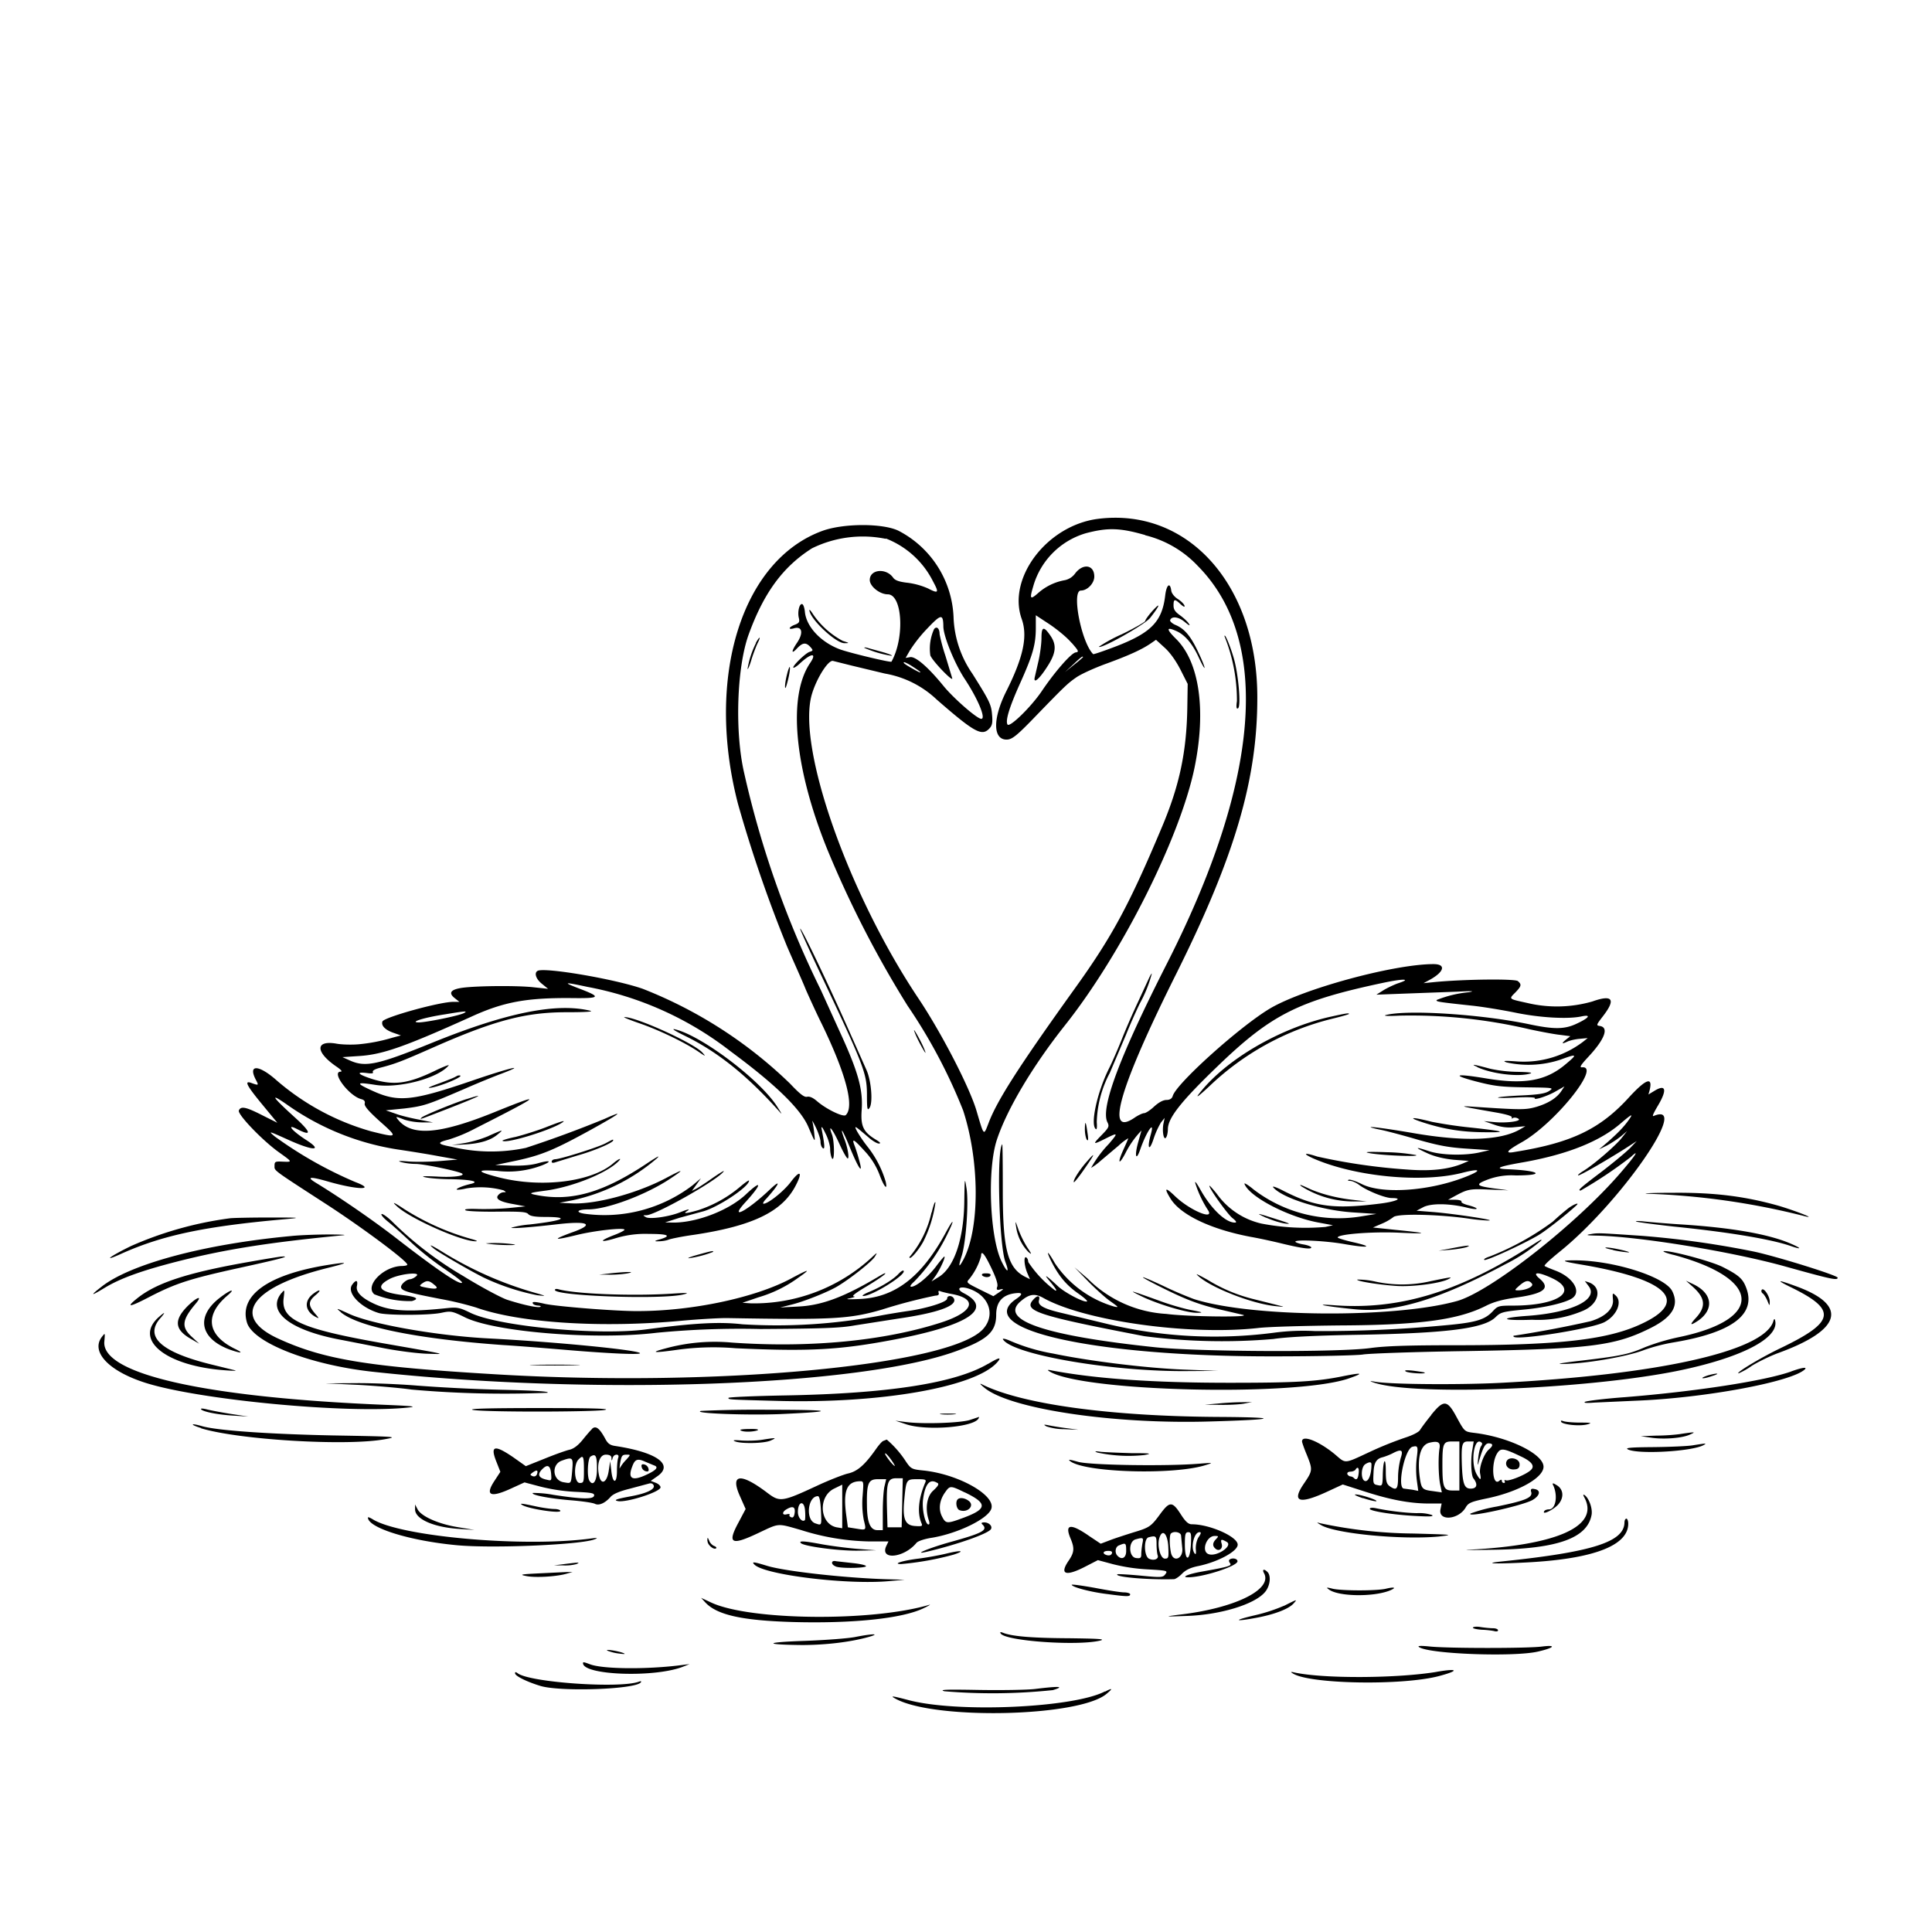<svg xmlns="http://www.w3.org/2000/svg" id="svg" width="1024" height="1024" version="1.1">
  <path fill-rule="evenodd" d="M582 275c-26.9 3.4-48.2 31.2-40.5 53 3.3 9.2.9 20.3-8.1 38.3-7.3 14.5-7.2 25.7.1 25.7 2.9 0 5.4-2 15.6-12.6 15.5-16 16.8-17.2 21.4-20.4 2.6-1.8 9.9-5.1 16.3-7.4 12-4.4 18.7-7.5 23.3-10.7l2.6-1.8 4.6 4.2c2.9 2.6 6 7 8.4 11.7l3.8 7.5-.2 12.7c-.4 23.4-4.2 41.2-13.3 62.8-17.5 41.7-26.6 58.6-47.1 87-28.6 39.9-40.5 58.3-45 70.4-2.6 6.7-2.3 7-6.4-6.9-3.8-12.6-18.5-41-30.5-59-37.5-56-64.8-133.8-56.7-161.5 2.5-8.5 8.7-18.3 11.2-17.7l10 2.5L469 357a53 53 0 0 1 27.5 13.8c20.2 17.6 24 19.6 28 15.2 1.4-1.5 1.7-3.1 1.3-7.3-.4-5.3-1.4-7.3-10.4-21.6a56 56 0 0 1-10-30.1 54 54 0 0 0-29.2-45.7c-8.3-4-28.8-4-40.1 0-43 15.5-62.3 77.7-45 144.6a719 719 0 0 0 26 75.6c3.3 7.7 8 18 10 23 2.2 5 6 13.3 8.6 18.5 12.8 26.5 17.2 43.5 12.6 48-1.2 1.3-10.2-3-15.2-7.3q-3.2-2.8-5.3-2.4c-1.5.4-3.8-1.4-9.1-7a236 236 0 0 0-78-50.2c-14.8-5.2-52.4-11.6-55.8-9.5-1.9 1.1-.8 4.4 2.4 6.9l3.2 2.6-7.5-.8c-8.7-1-29.6-.8-37.6.2q-9.8 1.3-4.3 5.6l2.4 1.9h-3.2c-7.4 0-36.8 8.2-37.6 10.4s1.5 4.5 5.8 6l4 1.4-4.5 1.2a90 90 0 0 1-18 3.5c-3.6.3-9 .2-12-.4-11.1-1.8-10.8 4.7.6 12.4q3.4 2.4 2 2.5c-5.3 0 4.4 13 11 14.6q2.2.6 1.7 2.3c-.3 1.3 2 4 8.1 9.5 9.7 8.6 9.6 8.8-4.8 5.2a131 131 0 0 1-50.8-27.7c-9-7.7-14.3-7.6-10.3.2 1.7 3.2 1.7 3.3-2 2-4.3-1.7-3 1 5.5 11.3l8 9.7-8-4c-8.6-4.4-11.4-5-12.4-2.5-.8 2 12.4 15.8 21.2 22.1 7.4 5.3 7.3 5.2 2 5-4-.2-4.3 0-4.3 2.3 0 2.6-1.2 1.7 28.3 20.8 18.4 12 42 29.5 42.1 31.5q-.2.6-2.7.7c-9.8 0-20.1 10.5-14.8 15a50 50 0 0 0 19.9 3.6q5.8-1.7-3.5-3-20-2.3-8.7-8.5c5-2.9 17.7-4.3 14.5-1.7a7 7 0 0 1-3 1.6c-2.2 0-5.5 3-5 4.5.7 1.8 4 2.7 21 6a170 170 0 0 1 18.7 4.5c23 8.2 66.4 11 109.2 7 8.8-.8 19.4-1.4 23.5-1.4 56.5 1 65.3.5 82.5-4.5a273 273 0 0 1 28.3-7.4q2.2 0 1.7-1.5t1.2-.7c1 .3 3.7 1 6 1.4 13.8 2.6 11.2 9.5-5.7 15-30.2 9.8-69.7 13.6-111 10.7a99 99 0 0 0-35.3 3.1q-12.8 3.4 6.4.7a141 141 0 0 1 30.9-.8c39.2 1.8 55.3.9 84.5-4.7 39-7.5 52.2-16.3 36.3-24.5-4.3-2.2-2.3-4 2.6-2.4 10.9 3.5 14.5 14.1 7.5 21.6-18.1 19.3-142 30.8-258.4 23.8-67.5-4-90.8-7.8-115-18.9-25.5-11.7-14.5-27.4 26.3-37.5q17.3-4.3-.4-1.5c-31.5 5.1-46.8 16.2-42.5 30.5 3.2 10.6 33 22.3 66.1 26 117.2 12.8 258.8 7.8 309.9-10.9 16.5-6 21.1-10.2 21.1-19.3q0-9.6 9-11.2 7.5-1.2 1.7 2.8c-23.9 16.1 40.7 30.6 136 30.5 23.5 0 45-.5 47.8-1s27.5-1.4 55-1.8c64.4-1.1 77.9-2.7 96.3-11.7 12.5-6 16.4-12.3 12.5-20.1-3.8-7.6-31.2-16.3-51.7-16.3-7.9 0-7 .5 4.4 2.4 44.8 7.7 56.5 19.2 31.6 31-17.8 8.6-43.5 11.6-98.8 11.6-25.4 0-37.6.4-45.5 1.5-16.7 2.3-90 2-113.8-.4-59-6.2-83.4-14.5-71.4-24.5 4.5-3.8 7.4-4.2 12-1.6 21.7 12.1 76.9 19.9 113.4 15.9 5.5-.7 25.3-1.2 44-1.4 42.4-.2 62.6-3 77.3-10.5 4-2 8.7-3.3 16-4.3 14.8-2.1 18.2-5 12.1-10.1-4.1-3.5-.7-3.6 6.6-.2 14.7 6.8 3.6 14.6-20.7 14.6-7.5 0-8 .2-10.6 3-4.3 4.6-9.1 6-26 7.5a696 696 0 0 1-68.2 3 117 117 0 0 0-22 .9 244 244 0 0 1-86.5-4.3l-24.9-6c-10.5-2.4-13.7-4.2-12.9-7 .7-2.6-.9-2.7-3.1-.2-5.3 5.9 2.2 8.4 58.9 19.3a319 319 0 0 0 68.4 1.5q10.5-1.6 43.1-2.2c48.6-.8 68.6-3.3 74.7-9.4 2.7-2.6 3.7-2.9 15-4 11.2-1 23-3.8 26-6.3 4.5-3.7-.3-11-9.4-14.4-2.6-1-5.1-2-5.6-2.4s3.2-3.7 8-7.6c31.8-25.6 69.7-80 50-72-1.2.6-.7-.7 1.8-5 5.2-8.6 4.6-12-1.5-8.3l-3.3 2 .6-2.1q2.8-11.2-10.7 3.4c-15.4 17-30.6 24.3-60.5 29.1q-8.7 1.7 3.3-5c17.5-9.8 42.5-40.8 32.1-39.8-1.5.1-.7-1.2 3.3-5.5 8.7-9.3 11.1-15.6 6.2-16.4-2-.3-2-.5 1.3-4.8q11-14-5.3-8.2a68 68 0 0 1-34.5.8c-10-2.2-9.9-2-6.4-5.5 3.3-3.4 3.5-4.3 1.4-6.1-1.6-1.3-28.2-1-44 .5l-6 .6 3.7-2c7.4-4.2 8.2-8.1 1.6-8.1-21 0-69.2 13.1-86.8 23.6-15.9 9.5-49.3 39.5-51.4 46.2q-.6 2.2-3.4 2.2-2.7.1-6.5 3.5c-2.1 2-4.5 3.5-5.3 3.5s-3.2 1.1-5.2 2.5c-15.7 10.6-7.8-16.3 22.6-77.1 30.7-61.7 42.7-102.4 42.6-145.9 0-59.5-36.7-100.5-84.4-94.5m25 8.7a57 57 0 0 1 28 16.4c38.7 39.3 33 113.2-16.4 210.4-25.3 49.7-35.5 77.1-31.6 84.4 1 2.1.8 2.7-3.1 6.7-5 5.1-4.8 5.3 2 1.9s6.9-3.2 1.8 2.8a61 61 0 0 0-9.4 12.7 31 31 0 0 0 5-3.7l9.6-8.1a29 29 0 0 1 5.1-3.9c0 .3-1.2 3-2.6 6.1-3.2 7-2.5 8.6 1 2a49 49 0 0 1 8.6-12.2l-1.6 5.7c-2.2 7.6-1.4 11.2 1 4.2 3.2-9.2 7.8-16 5.6-8-2.1 7.3-1 9.7 1.3 2.9a44 44 0 0 1 4-9l2-2.5-.7 3.3c-.7 4.3.3 9 1.5 7 .5-.7.9-2.7.9-4.3 0-6 7.2-15 27-34 28-26.9 42.5-34.1 86.7-43.5 10.7-2.3 15.7-2.3 8.8 0-2.2.7-5.8 2.4-8 3.7l-4 2.5 16-.6 27-1c7.8-.4 9.5-.3 6 .3a61 61 0 0 0-17 4.1c-.6.9.9 1.1 18.5 3 5.8.6 16.1 2.3 23 3.7 13 2.7 28 3.6 35.3 2 5.3-1.1 4 .8-2.7 3.9-6.3 3-12 3-24.5.4-25.4-5.4-65.2-8-76.6-5-1.7.5 1.6.6 7.5.3a275 275 0 0 1 68.5 7.2c6 1.3 13.4 2.7 16.4 3l5.4.7-2.4 1.9q-3.7 3.1 1 .9c1.1-.5 3.9-1.2 6.3-1.4l4.3-.4-2.5 2a52 52 0 0 1-34.7 10.4c-7-.5-8.2-.4-5.8.5a54 54 0 0 0 28.4-1.4c9.3-3.4 9.5-3.1 2.4 2.8-10.2 8.4-21.6 10.4-41.5 7.1-16.2-2.7-19-2-5.8 1.5 10 2.6 13.4 3 26.6 3.2 15 .2 15.1.2 12.4 2-2 1.3-5.7 1.9-14.6 2.3-6.5.3-12.1.8-12.4 1.1s4.1.3 9.8 0c5.6-.3 10-.1 9.7.3-.9 1.4 6.8-1 11.3-3.7l4.4-2.5-1.6 2.4q-3.6 5.5-13.1 8.4c-6 1.7-7.8 1.7-33.5 0-8.4-.6-7.2-.3 11.7 3 5.8 1 9 2 8.6 2.7q-.4.9.5.3c.7-.4 2-.3 2.9.3 2.4 1.3-6.2 2.5-13 1.8l-5.2-.5 5.5 1.9q5.5 2 11 1.3l5.5-.5-2.9 1.7c-10.4 6-30.2 6.6-57.4 1.8-18.8-3.2-29.1-4.2-15.5-1.4 3.2.7 11.9 3 19.3 5.2 10.7 3 16 4 25.5 4.6l12 .8-5.3 1.2c-8 1.8-20.7 1.5-27.2-.8q-11-3.6-.1 1.4 5.8 2.5 13.7 3.3l7.9.6-3.5 1.5c-7.4 3-16.6 4-28.8 3.1a316 316 0 0 1-48-6.9c-7-2.3-8.1-1.7-2.1 1 22.1 9.7 57.6 13.1 79 7.6 10.5-2.7 10.5-1.1 0 2.8-18.8 7-42.8 8.5-53.3 3.2-3-1.5-6.2-2.6-7-2.3q-1 .5.8.6c1.2 0 3.2 1 4.6 2 4 3.1 13.8 7.1 17.5 7.1 6.2 0 2.5 1.8-6 2.9-24.6 3.1-34.6 1.8-51.2-6.6-3.8-2-6.4-2.9-5.7-2 4.8 5.7 25.4 12.2 42.3 13.3l12.4.8-8 1.3a74 74 0 0 1-57-14.2c-3-2.5-5.2-3.8-4.9-3 2.7 7 23.7 17.8 39.9 20.6l7 1.3-4 .9a123 123 0 0 1-34-1.8 40 40 0 0 1-23.6-15.8c-2.2-2.7-3.9-4.6-3.9-4.2 0 1.6 9.3 14.6 12.1 17q3.2 2.5 1.4 2.5c-4.8 0-12.3-7-18-17-2-3.6-3.3-5.4-3-4a58 58 0 0 0 6.5 14c4.5 6.3-9.2.7-17.2-7q-7.8-7.5-2.4 1.3c5.3 8.6 21.4 16.3 42.7 20.3 4.6.8 11.8 2.4 15.9 3.4q16 3.9 16 2.2c0-.5-1.8-1.2-4-1.6-2.1-.3-4.1-1-4.4-1.4-.8-1.4 16.2-.6 26.6 1.3 12.3 2.1 15 1.4 4-1.1-4.5-1-8.2-2.2-8.2-2.5 0-1.7 17-3.1 31.3-2.6q26 1.2-.2-1.4l-12.4-1.3 4.4-1.9a28 28 0 0 0 6.4-3.6c2.2-2 24-1.5 40 .8 3.9.6 8.6 1 10.5 1 4.7-.1-18.3-3.6-29.4-4.5l-8.8-.7 3.8-2c4.3-2 13.7-1.9 23 .4 2.4.6 4.7.9 5 .6.4-.3-1.4-1.1-4-1.8-2.5-.6-4.3-1.5-4-2s-1.2-1-3.3-1h-3.8l3.5-1.9c6.8-3.7 8-4 18.2-3.5l10.3.4-7.5-1c-9.7-1.3-10.3-2.1-3.5-4.7a36 36 0 0 1 14.8-2.2c16.4 0 12.9-2.6-4.5-3.3-7.1-.3-4.6-1.4 8.7-3.7q34.7-6.2 51.3-20.4c6.2-5.3 7.1-5.7 4.4-1.9s-5.9 7-11.2 11.7l-4.5 3.8 4.1-2a57 57 0 0 0 7.5-4.9l3.3-2.8-3 3.8c-3.2 4-14.6 13.9-20.3 17.4-2 1.2-3.1 2.3-2.6 2.3 1.2 0 15-8 24.5-14l6.5-4.2-3.5 3.7c-2 2-8.8 7.7-15.2 12.6-11.5 8.7-12.8 9.9-11 9.9a232 232 0 0 0 26.6-17.8c4.9-4.6 2.4-.7-5.3 8.2-23.5 27.4-69 63-86.6 68.1-32.8 9.3-109.6 8.8-139.8-1a201 201 0 0 1-16.7-7.2c-14.4-6.7-13.3-5.3 1.5 2 12.2 6 19 8.5 31 11.2l10.3 2.4c5 1.4-29.6 1-40.6-.5a64 64 0 0 1-41.7-18.7l-7-6 7 7.2c3.9 4 9.3 8.9 12 10.8 4.4 3.1 4.7 3.4 2 2.8a57 57 0 0 1-31.4-23c-3.7-6.5-5-7.4-2-1.2 4 8 8 12.7 14 17 3.3 2.3 5.6 4.3 5 4.5-1.7.6-11.6-4.6-15.3-8-5.6-5.3-7.8-6.8-5.3-3.8 4.3 5.2 5 6.3 3.8 6a60 60 0 0 1-14.3-15.1q-.1-1.7-1-2.4c-1.5-1-1.2 4 .4 8l1.5 3.5-2.8-1.4c-9-4.7-11.6-14.6-11.6-45.3 0-13.8-.1-25-.3-24.8-3 3-1.7 53.5 1.7 62.4 2.2 5.8 1 5.9-1.8.2-6.5-12.5-8-49.3-2.7-65.1 5.3-16 18.8-38.8 36-60.5 30.2-38 61-99.5 68.7-136.5 6.3-30.6 2.6-56.2-9.8-68.4q-7.7-7.6-.2-4.3 6.9 2.8 12 13.6c1.5 3.3 3 6.1 3.3 6.1s-1-3.5-3-7.7c-4-8.7-7.3-12.9-12.2-15-1.8-.7-3.2-2-3-2.6.8-2.3 4.5-1.8 7.8 1q3.6 3 2 .7c-.7-1.1-2.8-3-4.6-4.3-2.5-1.8-3.4-3-3.4-5.2 0-3.5.6-3.6 3.8-.6q2.4 2.1 2 .7c-.2-.8-1.8-2.4-3.5-3.5-1.8-1.1-3.3-3-3.5-4.4-.6-4.7-2.5-3.3-3.2 2.4-1.7 14.6-7.9 20.5-29.6 28.4-4.6 1.7-8.5 3-8.6 2.8-6.3-6.3-11.6-33.7-6.5-33.7 3.4 0 7.1-3.8 7.1-7.4 0-6.3-6-7.2-10.2-1.6a9 9 0 0 1-5.4 3.5 29 29 0 0 0-13.9 6.6c-4.5 4-4.9 3.5-2.9-3.2a41 41 0 0 1 28-28.3c11.5-3 17.9-2.9 31.4 1m-137.5 1.8a47 47 0 0 1 25 22.7c3.3 6.1 3 6.7-2.6 3.8a39 39 0 0 0-10.7-3c-4.6-.5-6.8-1.3-7.8-2.7-3.7-5.3-12.4-4.5-12.4 1.2 0 3.4 5.3 7.6 9.5 7.6 7.8 0 9.1 23 2 35.7-.3.6-22.8-4.8-27.5-6.6-10-3.8-17.7-12-18.4-19.9-.2-2-.8-3.8-1.4-4-1.5-.5-2.6 4.2-1.8 7.3.5 2 .2 2.7-1.8 3.5-3.6 1.3-4.2 3-.7 2 4.3-1.2 5 2.5 1.6 7.6-3.2 4.7-3.2 6.5 0 3 2.9-3 4.6-3.3 7-.7 1.6 1.8 1.5 2-.4 2.6-2.2.7-9.3 7.6-8.6 8.4.3.2 1.8-.7 3.3-2.1 6.2-5.8 9.4-6 5.6-.4-11.9 17.5-8.5 55 8.8 98.1A559 559 0 0 0 481 533a285 285 0 0 1 29.5 55.6c8.7 26.7 8.9 62 .3 78.7q-3.9 7.3-1.2-1.3c2.3-6.6 3.9-28 2.7-36-1-6.3-1-6-1.2 6.5-.2 20-5.3 35.2-13.5 40.3l-3.9 2.4 2.2-3c2.3-3.3 5.5-10.2 4.6-10.2-.2 0-2.3 2.4-4.5 5.4-4.2 5.5-10.5 10.6-13 10.6q-1.4-.1 1.6-2.8a95 95 0 0 0 16.6-23.2c5-9.9 4.8-11.5-.2-2.2-12.7 23.2-26.9 34-45.6 34.7q-9.3.4-4.9-.4 3.5-.8 2-1-1.9-.1 6.5-5.1c4.7-2.8 9.2-5.8 10-6.7s-.5-.4-3 1.1c-18.6 11.1-30.4 15.5-43 16.1l-9.5.5 5.5-1.4c6.6-1.5 20.1-6.9 25-9.9 7-4.2 17.9-12.9 19.6-15.5 1.6-2.6 1.5-2.6-1.7.4a92 92 0 0 1-63.9 24.2l-4.5-.3 8.5-2.9a68 68 0 0 0 21-10.3c7.2-5 6.2-5-4.2.6-19 10-52.1 17-80.8 17-11.4.1-43.8-2.5-49.5-3.9-5.2-1.2-6.8-1.2-6 0 .3.5 1.6 1 2.8 1q1.9.2 1 .7c-1.5.5-8.8-1-17.5-3.8-3-1-13.6-6.6-23.3-12.6a189 189 0 0 1-37.8-29c-2.6-2.5-5.1-4.2-5.5-3.8s1.3 2.3 3.8 4.3 7.9 6.9 12 10.8a160 160 0 0 0 16.8 13.4c8.5 5.8 11.2 8 9.7 8q-3.8 0-33.8-23.2c-11.9-9.3-30-21.8-43.1-29.8q-8.3-5 6.5-.7c15.3 4.4 25.8 4.6 14.2.2a216 216 0 0 1-42.6-24.1c-3.7-3.1-3.4-3 6.4 1.4 13.7 6.3 19.7 6.5 10 .3-7.4-4.8-10.7-8.8-4.5-5.6 8 4.1 7.3 1.5-1.6-6.5q-18.7-17-2.7-5.7a138 138 0 0 0 59.2 23.2c6 .9 15.3 2.4 20.5 3.4l9.5 1.7-9.6.8c-5.2.4-12.7.5-16.5.2q-7-.6-3.9.3c1.7.5 5.1 1 7.7 1 4 0 19.2 3.1 23.8 4.7 4.1 1.4-2.8 2.6-12.4 2q-10.4-.5-6.1.4c2.2.5 8.3 1 13.5 1 10.7.2 15.6 1.3 10.5 2.5-4 .9-7.9 2.5-7.4 3 .3.2 2.5 0 5-.6a47 47 0 0 1 19.8 1c1.5 1 1.5 1 0 1q-1.7.2-2.8 1.5-2.7 3 8 4.8l6.4 1.2-8 .8c-4.4.5-12 .7-16.7.6q-8.7-.3-7 .7c1 .5 8.5.8 16.8.7 12.4-.1 15.4.1 16.4 1.3.9 1 3.3 1.5 8.6 1.5 14 0 10.5 1.9-7.9 4a51 51 0 0 0-9.7 1.7c0 .6 10.5-.2 25.1-1.9 16.2-1.8 19.2.2 6.8 4.5q-15.7 5.8 2.7 1.3c9.7-2.4 25.4-4.1 25.4-2.8 0 .4-2.7 1.8-6 3-8.1 3.2-6.9 4 1.9 1.3a54 54 0 0 1 17-2.1q15.5 0 5.8 2.9-4.5 1.2-.5 1c1.5 0 3.8-.3 5.3-.9 1.4-.5 7.3-1.7 13.1-2.5 30.8-4.6 46.5-12 53.8-25.5 4.1-7.6 3-9.4-2-2.9-3.6 5-12.2 11.9-14.7 11.9-.6 0 0-1.2 1.5-2.7 7-7.8 8.2-10.9 1.7-4.7-11.8 11.2-21.8 16.5-13 6.8 9-9.8 9.3-12.7.5-4.4-9 8.5-26 15-38.4 15l-4.5-.1 7.5-2.4 12.1-3.3c7.7-1.8 24.9-13.1 24.9-16.4 0-.5-2.1 1-4.7 3.2a66 66 0 0 1-22.2 12.4q-9.4 2.7-6.1.6c2.2-1.4.8-1.2-3.2.4-5.6 2.4-16.4 4-18.5 2.7-1.7-1-1.6-1 .3-1 5-.1 38.4-19 41-23.3.4-.6-2.2 1-5.7 3.4-3.5 2.5-7.5 5.1-8.8 5.8l-2.4 1.2 2.4-3.3 2.4-3.4-4.5 3.8a77 77 0 0 1-57.2 15c-5.1-.8-3.8-2.3 2-2.3 9.7 0 29.5-7.3 42.4-15.6q13.6-8.9-1.4-.9c-15.2 8-37.2 14-50 13.3l-6.3-.3 6.8-1.3a101 101 0 0 0 44.7-22.1q3.3-3-4.6 2.2C320 632 303 637 284.4 633.4c-4.7-.9-4-1.2 5.2-2.4 14.2-2 32.5-9.4 38.4-15.7 1.8-1.9-.3-1-3 1.3-11.6 9.9-38.1 13.1-60.3 7.5q-18.4-4.7-1.2-3.5a50 50 0 0 0 24.2-3.1c5.1-2.1 3.7-2.7-2.4-1q-5.1 1.5-14 1.3l-8.8-.3 11-2.3c13.5-2.9 20.2-5.7 39.5-16.3q24-13.3 7.5-5.9a601 601 0 0 1-41.8 15.4 89 89 0 0 1-39.4-.6c-7.6-1.4-7.9-2.2-1.5-3.8a81 81 0 0 0 14.3-6c35.2-17.8 37-19.5 9.4-8.3-28.6 11.5-43.2 12.6-50.4 3.9-1.6-2-1.6-2 3.4-.1a34 34 0 0 0 9.5 1.4h5.5l-7-1.4c-3.8-.7-9.5-2-12.5-3.1l-5.5-1.9 10-1c10.3-1.3 11.8-1.8 32-10.5 6.6-2.9 15.4-6.5 19.5-8 13.8-5.3 4.2-3-13.8 3.1-33.7 11.6-41 12.4-55.1 5.9-8.8-4-8.4-4.6 1.8-3 12.5 2 33.3-3.5 38.9-10.3.6-.6-2.9.7-7.6 3-14 6.7-21.4 7.7-32.6 4.3-7.6-2.4-9.4-4-3.4-3.3q4.2.6 3.4-.5-.4-1.1 3.6-2.2c8.2-2.1 11.4-3.3 28.8-11 32-14.1 48.4-18.5 70.3-18.5 10 0 14.6-.3 12.5-.8-17.9-4.3-44.3 1-83.3 16.8-29.3 11.9-35.7 13.3-44 9.6l-4-1.8 9-.6c12.4-.8 24.2-5 59-20.7 17.4-8 29.6-10.2 53.5-10 15 .2 15.8-.5 4.9-4.7-10-3.8-9.5-4 3.6-1.2a176 176 0 0 1 75.7 34.1c23.7 17.5 37.1 30.5 41.2 40 3.7 8.6 3.7 8.6 3.2 3.8a52 52 0 0 0-1-6.5c-.4-1.1.5.3 1.8 3s2.5 6.2 2.5 7.7.6 3 1.3 3.4c1 .7 1-1.6-.8-10.6q-.1-1.9 2 2.5c1.5 2.8 2.6 6.6 2.6 8.5s.5 4.2 1 5c1.4 2 1.3-9 0-12.6-2.4-6.3.3-3 3.7 4.4 2 4.5 4.1 8.2 4.6 8.2 1 0-.1-6.4-2-10.9-.7-1.9-1.2-3.6-1-3.8s2.1 3.8 4.2 9c4.5 11 7.1 14.7 5 7.1-.7-2.7-1.8-6.2-2.4-7.8-1.9-4.7-.7-4 5.3 2.6a38 38 0 0 1 7.8 12.5c2.3 6.3 4.4 8.7 3.2 3.5A55 55 0 0 0 460 608a70 70 0 0 1-5.7-8.3c-1.8-3.5-1.5-3.3 6 3.1 2 1.8 4.5 3.3 5.5 3.3q1.8 0-1.3-1.9c-6.9-4.1-8.4-7.2-7.8-15.8.8-11-1.9-20.5-11.8-42l-9.9-21.8a515 515 0 0 1-40.6-115c-5-21.7-3.9-55.5 2.3-73 8-22.2 18.2-36.2 33.7-46a61 61 0 0 1 39.1-5m140.6 39c-1.7 2-3.1 4-3.1 4.5s-5.6 3.8-12.5 7.1a81 81 0 0 0-12.1 6.6c1.2 1.3 24.3-11.7 27.2-15.3 5.5-7 5.9-9 .5-2.9M429 323.3c0 4.5 14 17.7 18.6 17.6 2.7 0 2.7-.1-.9-1.2a44 44 0 0 1-15.8-14.2c-1-1.6-1.9-2.6-1.9-2.2m71 8.7c0 5.1 5.9 19.5 11.1 27.5 7.3 11 11.6 21.5 9 21.5-2.2 0-14.6-10.8-20-17.4-8.3-10.2-15-15.9-17.8-15.3l-2.3.4 2.3-4a76 76 0 0 1 9.1-11.5c7.4-7.8 8.5-8 8.6-1.2m68 8.7c3.8 4.4 4 4.8 2.1 5.1-2.4.4-11 10.2-18 20.6-5.7 8.4-17 19.4-18.1 17.6-1.2-2 .9-9 6.7-21.9 6.7-14.9 8.3-20.5 8.3-29.3v-6.7l7.3 4.8c4 2.7 9.3 7 11.6 9.8m-72.8-7.3a25 25 0 0 0-2 14c1.3 3.2 12.2 14.4 11.6 12.1l-3.6-11.9a95 95 0 0 1-3.1-11.5c0-3-1.5-4.4-2.9-2.7m56.9 4.8c0 2.9-.7 8.2-1.5 11.8l-2 8.7c-1 4 2.1 1.6 6.4-5.1 4.8-7.3 5.3-11.6 1.9-16.6-3.6-5.3-4.8-5-4.8 1.2m97-1a91 91 0 0 1 6.6 34.4q-.7 4.7.6 3.8c1.6-1 .3-17.4-2.2-26.3-1.9-6.6-4.9-13.8-5-11.9m-248.3 3.6a48 48 0 0 0-4.5 13.8c.3.2 1.3-2.2 2.2-5.4 1-3.1 2.5-7 3.2-8.4q1.3-2.6 1-2.8-.6.2-2 2.8m57.4 2.5a56 56 0 0 0 14.7 4.3c.3-.3-2.1-1.2-5.3-2.1l-7.6-2.1q-1.7-.5-1.8 0m116 4.9c0 .1-2.1 2-4.7 4l-4.8 3.9 4.4-4.1c4-3.8 5.1-4.6 5.1-3.8m-90 5.2c5.4 3.4 5 4-.5.8q-6.1-3.4-4-3.3a26 26 0 0 1 4.5 2.5m-66.8 3.7c-.7 2.6-1.2 5.7-1.1 7s.7-.4 1.5-3.6 1.3-6.4 1-7c0-.6-.8 1-1.4 3.6m6.9 135.1c0 .5 5.3 12.3 11.9 26.2 21.9 46.4 23.4 50.5 23.5 61.3 0 8 .2 9 1.3 7.5 2-2.6 1-14.7-1.6-20.3l-8-18c-11.6-26.3-27-58.5-27.1-56.7m184.5 27-5.4 11.7a398 398 0 0 0-8.3 19c-2.3 5.8-5.5 13.2-7.2 16.5-6.3 12.7-10 30-6.8 32 .5.2.6-1.4.4-3.8a59 59 0 0 1 6.9-26l8.5-20a294 294 0 0 1 7.4-16.8 69 69 0 0 0 6.4-15.9c-.3 0-1.1 1.5-1.9 3.3M246 536.9c-2.3 1.4-20.6 5.1-24.2 5-4.9-.1 3-2.6 14.2-4.3 10.8-1.8 12-1.8 10-.7m458.7 2.1c-26.8 6.1-55.2 22.8-69 40.5q-3.4 4.3 5-3.5a144 144 0 0 1 65.2-36c5-1.2 9.1-2.4 9.1-2.6 0-.6-1.7-.3-10.3 1.6M339 542.4c10.2 3.5 23.7 10 31 14.9 4.1 2.8 4.3 2.8 2.2.5-4.6-5-35.4-19-41.3-18.7-.8 0 2.9 1.5 8.1 3.3m23.6 6.4c17.5 8.5 33 20.9 49.9 39.7 2.3 2.6 2.2 2.4-.6-2-9.3-14.5-40.7-38-54.4-41-1.7-.3.6 1.1 5.1 3.3M487 552c1.7 3.3 3.3 6 3.5 6s-.8-2.7-2.5-6-3.3-6-3.5-6 .8 2.7 2.5 6m296 13.6c7.7 3.6 22 5.3 28 3.4q2.5-.7-6.5-.9a73 73 0 0 1-14.5-1.6c-9.3-2.5-10.9-2.7-7-1m-541.3 5c-.3.4-4.3 2-8.9 3.7q-8.1 2.9-4.3 2.3c6-1 18.6-6.5 14.9-6.5q-1 0-1.7.6m5.7 11.9c-6.7 2.1-22.8 8.7-23.9 9.8-1.2 1.2-2 1.5 14-4.7 16.9-6.6 20.6-8.5 10-5.1m507 12.5c10.9 3.5 20.2 5 31.9 5.1 13 .2 11.3-.5-6.2-2.4a233 233 0 0 1-21.2-3.1c-11-2.8-13.5-2.5-4.5.4M289 597.6c-4.7 1.8-11.8 4-15.8 5-4 .8-7.1 1.8-6.9 2 1.6 1.7 23.2-4.8 30.7-9q5.9-3.5-8 2m286 1c0 2.1.5 4.6 1 5.4q1.2 1.6.4-3.5-1.3-9.4-1.4-2m-316 3.6a64 64 0 0 1-13 3.8l-6.5 1 6.5-.3q12.1-.6 17.6-5.2c3.6-2.9 3.4-2.9-4.7.7m62 3.9c-4 2.1-23.3 8.2-26.5 8.4q-1.8.1-2 1.3 0 1.1 2.4.2l11.4-3.5c8.3-2.3 18.8-6.7 18.8-8 0-.6 0-.6-4.1 1.6m404.1 5c4.9 1.3 28 2.3 25.5 1.2a97 97 0 0 0-15.5-1.5c-8.4-.3-12.2-.2-10 .3m-149.5 5.3c-3.7 4.3-7 9.6-6.3 10.3.2.2 2.8-3 5.6-7.1q8.8-12.6.7-3.2m114 12.3a52 52 0 0 0 29 8.2h6l-7-.8c-9.3-1-18.3-3.4-24.7-6.5-3-1.4-4.4-1.9-3.3-1m183.5 4.2a390 390 0 0 1 83.5 11.9c7.1 1.8-5.2-3-14.1-5.6-17.8-5-34-7-55.9-6.8-10.5 0-16.5.3-13.5.5m-379.3 10a55 55 0 0 1-11.7 23.6c0 2 4.7-3.4 7.3-8.1a66 66 0 0 0 6.5-20.8c-.2-1-1.1 1.5-2 5.3M211 639.9c7.7 6.6 34.3 18.3 41.3 18q1.6-.1-2.8-1.3a133 133 0 0 1-35-15.6q-9.2-6.1-3.5-1.1m620.5.3a136 136 0 0 0-8.5 7.3 144 144 0 0 1-33.5 18.5c-2.2.7-3.4 1.5-2.7 1.8 1.4.4 20.4-8.3 28.7-13.2 4-2.4 14.2-10.4 20-15.7 1.9-1.8-1-.8-4 1.3m-160.3 5.2c3 1.4 7.6 2.8 10 3.1 3.3.4 2.5 0-3.7-2-11.6-3.7-12.7-4-6.3-1m-549.2.2a191 191 0 0 0-52.5 14.7c-11.3 5.5-15.6 8.8-5.4 4.2 22-9.9 44.2-14.6 86.9-18.4 9-.8 8.5-.9-8-.9-9.6 0-19 .2-21 .4m416.6 4.8a24 24 0 0 0 6.4 13c2 1.7 2 1.4-.5-2.3a54 54 0 0 1-4.7-9.5c-1.7-4.9-1.8-5-1.2-1.2m328.5-3.1c.3.3 9.3 1.5 20 2.7 29.6 3 51.5 6.7 62 10.3 6 2.1 6 1.3-.1-1.3-11.6-5-31.2-8.4-57.5-10.1-8.2-.5-17.2-1.3-20-1.6-2.7-.3-4.7-.3-4.4 0m-24.1 6.7c-2.7.5-2 .7 3 .8 22.6.4 72 8.5 100 16.3 24.4 6.8 28 7.6 28 6 0-1.2-30.8-10.8-43.7-13.7A492 492 0 0 0 870 655c-22.5-1.5-23-1.6-26.9-.9m-688.5 1C108.1 659.4 69 670 53.8 682q-9.5 7.4 1.8.5c8.3-5 19.5-9 37.3-13.6 26-6.7 49.7-10.4 89.1-14.2 2-.2-1.4-.4-7.5-.4s-15 .3-20 .8m656.5 5.5c-38.1 24.3-69.6 33.8-104 31.2-12-.9-4.4.6 10.7 2.1 21.1 2.2 45-5 80.1-23.8a93 93 0 0 0 19.2-12.7c0-.6-.2-.5-6 3.2M257.5 659c3 .8 16.2 1.3 15.4.6a73 73 0 0 0-15.4-.6m-27.4 2.9c2.8 2.2 19.3 11.8 26.4 15.3a122 122 0 0 0 28.2 9.3c4.7.5 4.7.5 1.3-.6a194 194 0 0 1-50.4-21.7q-11-6.8-5.5-2.3m539.4-.3-7 1.3 6.3-.5c3.5-.3 7.3-1 8.5-1.4q4.6-1.8-7.8.6m85.5 1a63 63 0 0 0 8 1.2c2.7 0-8.4-2.6-11.5-2.6-1.6 0 0 .6 3.5 1.3M370 665c-3.6 1-5.8 1.8-5 1.9a57 57 0 0 0 12.8-3.3c.8-.9-.6-.6-7.8 1.4m517 .1c46.6 12.5 48.3 34 3.4 43.5A116 116 0 0 0 872 714c-8.5 3.7-12.5 4.6-32.5 7-8.8 1-14.4 1.8-12.5 1.9 11 .3 35.2-3.7 44.5-7.4a95 95 0 0 1 15.5-4q46.7-7.8 38.5-29c-1.8-4.8-4-6.7-12.5-11-5.7-2.9-26.4-8.5-30.9-8.4-1.4 0 .7 1 4.8 2M525.4 672q3.8 7.9 3.2 9.9-1 2.4 1.6 1.5c2-.4 1.9-.2-.7 1.6l-3 2-7.3-3.6c-7.2-3.6-7.2-3.6-5.3-5.7a34 34 0 0 0 6.1-12q0-5 5.4 6.3M131 669c-31.7 5.6-47.9 10.9-58.1 19q-9.8 7.8 6.3-.6c14.1-7.3 21.7-9.7 48.2-15.5 21-4.6 27-6.2 22-5.9-1 0-9.3 1.4-18.4 3m345.4 6c-2.7 3-9 6.9-15.4 9.6-3 1.2-4.6 2.3-3.4 2.3 4.7 0 23.1-11.5 21.3-13.4q-.6-.4-2.5 1.5m-152.9-.1-6 .7h5c2.8.1 7-.2 9.5-.6 5.8-1 .7-1.1-8.5-.1m197 1c.3.5 1.5 1 2.6 1q1.7-.1 1.9-1c.2-.9-1.2-1-2.6-1q-2.3 0-1.9 1m113.8-.4c5.5 6.2 29 15.6 42 16.8 5.9.6 6.6.9-11.3-3.6a85 85 0 0 1-25-10.4c-3.6-2-6.1-3.3-5.7-2.8m124.2 3.5a67 67 0 0 1-29.4.3 42 42 0 0 0-9.7-1.1c-.8.8 11.7 2.8 21.1 3.4 8.7.5 23.6-1.5 27.5-3.8 2-1.1 1.2-1-9.5 1.2m-571.9 2c-3 4.3 4.7 12.2 14.4 15 4.7 1.2 26.7 1.2 33-.2 4.9-1 5.5-1 12.4 2.4 16 7.9 69.4 12.1 101.6 8.2a460 460 0 0 1 55-2c32.6-.2 42.4-.5 50-1.9l23-3.6c20.8-3 31.1-6.7 29.7-10.4-.8-2-3.7-2.1-3.7-.2 0 1.8-10.9 5.2-21 6.6-4.1.6-10.9 1.7-15 2.5a294 294 0 0 1-72.5 4.5c-12.1-1.4-25.4-.7-51 2.7-25.4 3.4-78.5-1.6-93.2-8.8-5.7-2.8-7.1-3-12.1-2.5-21.8 2.3-31.2 1.6-40-2.8q-9.1-4.5-8-9c.6-3.2-.6-3.3-2.6-.5m43.5-.1q4.3 3.3-5 1.4c-2.9-.6-3-.8-1.4-2 2.5-1.8 3.7-1.7 6.4.6m581.8-.6c1.3 1.5-3 3.6-7.3 3.6-2 0-1.9-.2.7-2.5 3.2-2.8 5-3.1 6.6-1.1m30.2 1.5c5.2 7-9 13.9-32.2 15.6-15.9 1.1-14.4 2.7 2.1 2.1a61 61 0 0 0 27.1-4.8c8.5-3.6 10.3-12.3 3.1-15l-2.2-.7zm55.2.3c6.8 6.1 7 10.8 1 17q-4.4 5 2 .7c8.3-6 7.2-14.2-2.5-19l-4.2-2zm52.8.6c23.6 11.7 22.4 18-6.3 31.8-10.3 4.9-24.4 13.4-22.3 13.4a38 38 0 0 0 7-4c3.4-2.1 9.7-5.2 14.1-6.8 34-12.4 37.1-25.5 8.7-35.6q-14.6-5.3-1.2 1.2m-656 1c0 3.2 56.5 5.2 68 2.4 3.7-.9 2.5-1-6.5-.4-21.3 1.3-51 .1-59.7-2.4q-1.7-.4-1.8.4m639.6 0q-.4 1 .5 1.8c.6.3 1.7 2 2.5 3.8 1.2 3 1.3 3 1.3.6 0-3-3.3-7.8-4.3-6.2m-817 4c-13.2 10-10.8 22 5.6 27.8 5.9 2 7 1.7 2-.7-14.5-7.2-16-17.7-3.8-28.1 4.7-4 1.8-3.3-3.8 1m32.5-2.4c-8.2 10 4.7 20 32.4 25l22 4.3c7.2 1.4 17.3 2.7 22.5 2.9 11 .3 12.6.7-24-5.7-42.4-7.5-53-12.3-51.8-23.4.6-5 .6-5.1-1.1-3m16.6.5c-4.8 3.8-4.1 9.1 1.5 12.1 2 1 2 .9-.5-2-3.5-4.2-3.4-6.3.4-9.5 3.6-3 2.4-3.5-1.4-.6m439.1 1.1c8.3 4.1 24.5 9 29.6 8.8 3.5 0 3-.3-2.9-1.4-3.9-.7-12-3-18-5.3-15.4-5.5-15.8-5.6-8.7-2.1m250 1.8c.5 4.8-4.1 9.2-12 11.5a591 591 0 0 1-40.1 7.6q-1 0-.5.6c2 2 41.2-4.2 48-7.7 6.6-3.4 9.8-10.8 6-14.2-1.6-1.5-1.7-1.4-1.4 2.2m-755.4 3.4c-7.4 7.4-7 12.5 1.6 17.4l4.5 2.6-4.3-4c-5.3-5-4.7-8.8 2.4-17.2 3.9-4.6.8-3.7-4.2 1.2m81.1 3.3c9.2 7.8 41 14.2 86 17.4 8.3.5 22.9 1.7 32.5 2.5 24.6 2.1 41.8 2.8 40 1.7-2.8-1.8-46.6-6-80-7.7-27.4-1.4-62-7.5-74-13-7-3.2-7.3-3.3-4.5-1m-96 2.3c-14.4 12.1 3 26.4 35 28.6 3.8.3 6.1.3 5 0l-12.2-3q-41-10-27-25.1 3.5-4.2-.8-.5m855.2 2.9c-5.4 15.7-61.2 28.1-145.7 32.4-21.3 1-56 .8-65-.6q-5-.9-.6.5c21.3 7 111 3.5 159.6-6.1 34-6.8 54.8-17.3 52.8-26.7q-.4-2.1-1.1.5m-885.5 7.6c-6.6 7.9 2.9 18.3 22.4 24.6 28.5 9.2 108 16.7 139.9 13.2 4.7-.5 2-.8-12.5-1.4-95.3-3.9-150.5-16.3-148.8-33.6.4-4.6.4-4.6-1-2.8m477.3 1.7c5 8.1 58.3 17.3 98.4 16.8l15.6-.1-18.5-.7c-19.6-.8-49.9-4.5-69-8.5a100 100 0 0 1-23.3-7c-2.2-.9-3.6-1.1-3.2-.5m-8 13c-17.4 10.2-52.6 15.7-107.2 16.7-16.7.3-30.3.9-30.3 1.3 0 .9-.8.9 26 1.6 54.8 1.5 104.8-7.3 116.4-20.4q4-4.5-4.8.8m-240.3.7c5.9.2 15.5.2 21.4 0 6-.1 1.1-.3-10.7-.3s-16.7.2-10.7.3m666 3.3c-14 5-50.6 10.6-87.8 13.6-11 .8-20.6 2-21.5 2.5q-1.4.9 5 .4l22-1c36.4-1.4 82.6-10 89.5-16.6 1.4-1.4-1.4-1-7.3 1.1m-393 0c17 10.6 127.8 13.4 157.7 4q13.6-4.6-1.6-1.6c-14.5 3-25.7 3.6-60.8 3.6-40 0-70.6-2.1-94-6.5q-3.5-.8-1.3.5m188.8 0c1.3.9 11 1.5 10 .6-.3-.2-3-.6-6-1q-5.6-.6-4 .4m160.1 2.1c-1.8.6-3.1 1.2-2.9 1.4.2.3 2.4-.1 4.9-1 5-1.5 3.3-1.9-2-.4m-715.6 5c9.3.5 22.2 1.6 28.5 2.5a557 557 0 0 0 72 1.7c1.6-.7-6.2-1.2-24.6-1.6a901 901 0 0 1-44.4-2.2c-9.6-.8-24.5-1.4-33-1.3l-15.5.1zm332 1.4c13.2 11.3 68.3 19.6 120 18 35.5-1 37.8-2.2 4.5-2.4-57-.3-103.7-6.6-125.1-17q-3-1.6.6 1.4m124 8.5-7 .6 8 .1c4.4.1 10-.2 12.5-.6l4.5-.9-5.5.1c-3 0-8.6.3-12.5.7m113 6.1c-2.8 3.4-5.4 7-6 8s-3.8 2.7-7.9 4a186 186 0 0 0-18.6 7.5c-14 6.5-12.6 6.4-18.6 1.3-8.5-7-17.4-10.5-17.4-6.8 0 .5 1.1 3.7 2.5 7 3.2 8 3.2 8.4-1.4 15.2q-10.3 14.9 12.5 4.3l8-3.7 11.5 3.7c13.6 4.4 23.8 6.3 33.6 6.4h7.3l-.6 3c-1.4 6.5 9.6 5.7 13.4-1 1.4-2.4 2.9-3 11.6-4.8 16.5-3.5 29.6-10.9 29.6-16.7 0-6.8-18.7-15.9-37.2-18-4.6-.6-4.7-.7-8.6-7.8-5.2-9.8-7-10-13.8-1.6m-652-3.1c.9 1.3 8.6 2.9 17.1 3.4l8 .5-9.3-1.4c-5-.8-10.8-1.9-12.7-2.4-2-.5-3.3-.6-3-.1m144.1.4c6.5 1.2 63.6 1.1 69.9 0 3.5-.7-7.1-1-34.9-1q-39.8 0-35 1m120.9.5c-5.3 1.3 24 2.4 42 1.7 30.8-1.4 28.2-2.3-6-2.3a663 663 0 0 0-36 .6m127.2 1.8c1.8.2 5 .2 7 0 2.1-.2.7-.4-3.2-.4s-5.5.2-3.8.4m15.3 3c-5 1.6-24.7 2.3-34 1.1l-5.5-.7 6 2c10.8 3.4 35.2 1.5 38-3.1q.5-1 .3-.9zm313.3 1c1 1.5 9.6 2.4 13.7 1.4 3-.8 2.5-1-3.7-1-4 0-8-.4-8.9-.8q-1.6-.6-1 .4m-721 3.4c19.8 6.1 77.2 9.6 97.6 5.8 7.2-1.3 6.2-1.4-28-2-33.7-.7-61-2.6-69-4.9-6.2-1.8-6.7-.9-.5 1m448-.9a30 30 0 0 0 9.5 1.5l7.5.3-6-.8c-3.3-.4-7.6-1.1-9.5-1.5-3-.6-3.2-.5-1.5.5m-240.8 1.4c-.9.8-3.2 3.5-5.2 6q-3.6 4.3-6.8 5c-1.8.4-7.7 2.5-13.1 4.7l-10 4-6.5-4.6c-10.2-7-12.6-6.4-9 2.5l2 5.1-3.2 4.9q-7.6 11.6 9.2 3.8l6.8-3.1 8.3 2.2a96 96 0 0 0 18.6 2.8c8.8.4 10.2.7 10 2-.4 2-6 2-21.6-.4a56 56 0 0 0-10.9-1c-1 1 7.8 2.8 19.2 3.8 6.6.5 12.8 1.4 13.8 2 2.1 1 5.3-.4 8.2-3.7q2-2.3 10-4.3l10.1-2.7q2.1-.7 2.8 1c.7 2-4 4.2-12.3 5.7-7.6 1.4-9.1 2-6.8 2.5 4.3 1 22.7-4.8 22.7-7.3 0-.8-1.2-1.9-2.6-2.4l-2.6-1 3.3-2.3c9.2-6.2.2-12.8-22.1-16.2-2.8-.4-4-1.3-5.4-4-3-5.5-5-7-7-5m78.8.7c1.4 1 6.5.9 9 0 1-.5-.8-.8-4.2-.7-3.3 0-5.5.3-4.8.7m499.1 1.8c-2.7.5-8.8 1-13.5 1l-8.5.3 5.5.8c6.5 1 16.3.3 20.5-1.6 3.4-1.5 3-1.5-4-.5M404 763.1c-3 .5-8 .6-11 .4q-5.7-.5-3.5.4c3 1.4 15.6 1.2 19-.4 3.4-1.5 3-1.6-4.5-.4m64.2.6c-.7.2-2.5 2.3-4.1 4.6-5.8 8.2-9.7 11.6-14.7 12.7-2.5.6-10 3.5-16.4 6.5-18.5 8.6-19.7 8.7-26.2 3.8-14.2-10.8-19.9-10.2-14.7 1.5l3.1 7-3.7 7c-6.2 11.4-4 12.6 10.5 5.7 11.3-5.3 9.7-5.2 22.4-1.6A127 127 0 0 0 461 817h9.9l-1.2 2.5c-3.4 7.6 9.5 6.2 16-1.7.8-1 4.4-2.2 8.5-2.8 14-2.4 30-10.3 31.3-15.6 1.8-7.2-17.8-18.1-36-20-6.2-.6-6.7-.9-9.3-4.7A54 54 0 0 0 470 763zm294.8 3.8c-.8 4.7-.6 14.6.3 19.2l.9 4.3-4.9-.7c-5.6-.7-6-1.2-6.9-8-1.2-10.2.6-16.4 5.1-17.6 4.5-1.1 6-.4 5.5 2.8m10.5 9.5v13h-3.7c-4.7 0-5.3-1.8-5.3-14 0-11 .5-12 5.2-12h3.8zm6.9-8.7c-1 5-.7 13.6.5 15.2 2.5 3.2 2 5.5-1.4 5.5s-4.3-2.5-4.7-13c-.3-10.4.1-12 3.3-12h3zm5-3.6c.3.3.1 1.2-.4 1.8s-1.2 3.4-1.5 6.1c-.5 4.6-.4 4.7.5 1.4 2.1-7 3.2-9 5.1-9q3.5.2.2 3.1c-2.8 2.3-5.5 9.7-4.8 13q1.1 5.6-2 0c-3.3-6.5-1-20.2 2.8-16.4m112.2 1.3c-2.7.5-12.2.9-21 1-12.9.1-15.5.4-13.5 1.3 5.8 2.6 34 1 40-2.4 1.7-1 1.5-1-5.5.1m-146.6 6.7a52 52 0 0 0 0 11.6l.8 5.9-3-.6-4.5-.6c-4 0 .3-21.3 4.5-22.2 2.8-.7 3-.2 2.2 6m54.7-1.1q9.5 4.3 5.6 7.6c-2.5 2.3-11.3 5.9-13 5.3q-1.1-.4-.7.4.4 1-.4 1-1-.1-1.1-1.1 0-1.2-1.4 0c-3.6 3-4.4-9.5-1-14.7 1.8-2.8 3.4-2.6 12 1.5m-223.9-1.8a79 79 0 0 0 24.8 1.3c4.4-.8 3.5-1-7-1-6.6-.2-13.8-.5-16-.7q-4.7-.7-1.8.4m160.7 2.9a42 42 0 0 0-1.4 10c0 6.6-.8 7.5-4.6 4.8-1.5-1.2-1.9-2.6-1.9-8 0-8-1.4-6.1-1.6 2.1-.1 5.7-.3 6-2.5 5.5-2.6-.5-2.7-.7-2.4-6.7.2-5.2 1.5-7.3 4.7-8.1 1.5-.4 3.8-1.3 5.2-2 4.9-2.6 6-2 4.5 2.4m-268.3 3.7q.7 1.5-2-1.5c-1.6-2-3-4-3-4.5 0-1.1 3.4 3 5 6m-157.7 1.8c.1 6.5-2 9.8-4 6.5-1.4-2.2-.9-11.9.6-12.8 2.7-1.7 3.4-.5 3.4 6.3m7.7-5.5q0 2.4.6 0 .5-1.6 2-1.8 1.5 0 1 1.6c-.4.9-.7 4-.7 7 0 7.1-2.3 7-3-.2l-.6-4.9-.8 5.3c-1 6.2-4 7.5-5.1 2.2-1.3-6 .3-11 3.6-11q3 0 3 1.8m7.7 1a21 21 0 0 0-3.2 4.2q-.4 1.1 0-2c.8-4.6 1.1-5 3.6-5 2.1 0 2.1 0-.4 2.8m-22.3 5.2c0 6.6-.1 7-2.2 7-3 0-3.4-9.7-.7-12.4 2.5-2.6 2.9-2 2.9 5.4m-6.2.3c-.7 7.5-.4 7-4.7 6.3-5.8-1.1-6.4-9.4-.9-11.4 5.8-2.1 6.2-1.8 5.6 5m43.4-2.5q3.8 1.3-4 4.9-11.4 5.4-7.6-4.3c1.4-3.9 2.8-4.4 6.8-2.6zm220.6-2.2c8 6 55 7.4 71.8 2 4.2-1.3 4-1.3-3.7-.7-17.1 1.4-57.6.8-64-1-4.6-1.3-5.6-1.4-4.1-.3m231.2 0c-1 2.5 1.3 4.7 4.3 4.3q2.8-.1 2.6-2.8c0-3.1-5.8-4.3-6.9-1.4m-71.6 1.6c0 5-1.4 8.8-3.1 8.8-2.6 0-2.7-7.4-.1-9q3.3-2 3.2.3m-386.8 1.3a3 3 0 0 0 2.2 2.2q1.9.5 1.4-1.4a3 3 0 0 0-2.2-2.2q-1.9-.5-1.4 1.4m-48 3.4c.3 3.8.2 3.9-2.2 3.3q-6.8-1.4-2.4-5.7 4-4 4.6 2.4m428 0q-.5 4.5-2.6 2.3a3 3 0 0 0-1.9-.8q-.9-.2-1.5-1.2-.2-1.2 1.7-1.3c1 0 2.3-.5 2.6-1 1.2-2 2.1-1 1.7 2m-435.5.4q-.7 1.5-2.3 1c-1.5-.7-1.5-.8.1-2q3.3-2.3 2.2 1m193.6 15.1-.3 13h-7.5l-.3-10.6c-.3-13.2.4-15.4 5-15.4h3.4zm-9.4-8.7c-.5 2-.9 8-.9 13.5v9.7H465c-3.7 0-5.4-4-5.5-12.9-.2-12 .7-14.1 5.8-14.1h4.4zm21.6-2c-3.6 8.5-4.3 16-2 21.5.7 1.6.3 1.8-3.6 1.5-5.1-.4-6.5-3.8-5.5-14 1-10.6 1.1-10.8 6.8-10.8 4.4 0 5 .2 4.3 1.8m-33.2 7.1a48 48 0 0 0 .6 12.6c1.4 5.7 1.5 5.6-4 4.7l-4.4-.7-.9-6.6c-1.7-12.7.3-17.6 7.1-17.8 2.2-.1 2.2.1 1.6 7.8m39.6-7c1 .7.6 1.5-2 4-3.6 3-4.6 9.8-2.5 15.9q.7 2.2-.2 2.2c-1.7 0-3.5-8-2.9-13q1.6-12.8 7.6-9m326.6 1.6c2.4 5.7 1 12.4-2.4 12.4-1.1 0-2.2.4-2.5.9-1.5 2.4 4.8-.6 7.4-3.5 3.3-3.8 2.8-8.4-1.3-10.5q-2.5-1.6-1.2.7m-377 11V810l-3-.5c-8.9-1.8-10-16-1.5-20.4l4.5-2.2zm65-7.6c12 5.8 12 8.7-.6 13.4-8.9 3.3-9.5 3.3-11.5-.6-2-3.8-1.4-8.6 1.6-12.8 2.6-3.7 2.8-3.7 10.4 0m300.3-.1c.7 2.9-3.2 4.5-18.3 7.6a79 79 0 0 0-13.9 3.7c-2.5 2.5 28.3-4.3 33.1-7.3 3.9-2.4 4.2-5.2.7-5.7q-2.4-.6-1.6 1.7m-89.2 3.1c3.3 1.1 6.4 1.8 7 1.7 1.4-.5-8.4-3.7-11-3.6-1 0 .7.9 4 2m117.4-.3c8 15.1-14.3 25.2-61.4 27.6-3.9.2 2.2.2 13.5 0 33.8-.5 49.6-6.2 51.7-18.7.5-3.4-1.5-8.8-3.8-10.3q-1.2-.7 0 1.4m-404.7 6.5c.4 8.5.5 8.3-3 7.1-5.3-1.8-4-14.4 1.4-14.4q1.2 0 1.6 7.3m72.5-5.6c-1.3 1.2-.7 5 .9 5.7 4.4 1.7 8.4-2.5 4.8-5-2-1.5-4.7-1.8-5.7-.7m-81 11c-1.4 1.3-3.7-1.3-3.7-4.3 0-5.7 3.4-6.4 3.8-.7.2 2.5.1 4.7-.1 5M277 797.8c3.6 2 20 4.5 20 3 0-.5-1.5-1-3.2-1s-6.2-.6-9.8-1.4c-7.5-1.6-9.1-1.8-7-.6m338.2 4.3c-5.2 7.1-5.8 7.5-14.8 10.2-4.4 1.4-10 3.2-12.5 4.2l-4.5 1.7-6-4q-14.9-10.4-10 1.2c2.2 5.2 2 7.4-1 11.8-5 7.3-1.6 8.5 8.7 3.2l6.8-3.5 7.8 2.1a95 95 0 0 0 18.6 2.8c10.4.6 10.7.7 9.4 2.5s-2 1.9-13.3.8c-6.5-.6-12-.9-12.2-.7-1.5 1.5 16.6 3 30 2.6.8 0 2.9-1.4 4.4-3 2-2 4.6-3.2 8.7-4 10.4-2.2 20.7-7.8 20.7-11.3 0-4.2-14.8-10.8-24.3-10.8-1.8 0-3.3-1.3-5.8-5.2-4.5-7-5.9-7-10.7-.6M220 800c0 5.2 10 9.6 24 10.4l7.5.5-9-1.5c-10.3-1.7-19.4-5.8-21.2-9.5l-1.3-2.5zm201.2 1.8q-.4 3-1.8 2.4t-.9-1.3q.3-.7-1.5-.3c-2.5.7-2.6-1.2-.2-2.6q5-3 4.4 1.8m304.8-2.1c0 1.2 12.4 3.2 24.5 3.8 7.2.4 9.6.3 8.5-.5a22 22 0 0 0-8-1c-5.8-.1-14.6-1.1-22.2-2.7q-2.6-.4-2.8.4m-531 4.6c0 5.5 22.3 12.4 47.2 14.7 19.3 1.8 66.6-.3 73.1-3.2q2.7-1-1.8-.4c-36 4.9-101.8-1-116.2-10.3q-2.1-1.2-2.3-.8m666 2.5c0 10.4-16.7 15.8-65 20.8-11.5 1.2-2.2 1.4 15.4.4 33.8-2 51.6-9 51.6-20.4 0-1.5-.5-2.7-1-2.7q-.9.2-1 2m-340.2 1.2c2.9 2.9 0 4.5-17.4 9.3-11.4 3.2-20.3 7-11.9 5 16-3.8 32.2-9.5 33.7-11.9 1-1.5-1-3.6-3.5-3.6q-2.3 0-.9 1.2m179.5.3c7.8 4.5 42.6 7.8 62.2 6 8.5-1 7.7-1-13.5-1.6a246 246 0 0 1-49-5.4c-2.4-.6-2.4-.6.3 1M626 814l.6 6.3c.8 5.9-4.9 8.2-6 2.5-.8-4-.8-9.2 0-10 1.6-1.5 5.4-.7 5.4 1.2m5.2 4.6c-.5 9.3-3.2 9.3-3.2 0 0-5.5.3-6.5 1.8-6.5s1.7.8 1.4 6.5m4.1-3.9c-1 1.5-1.6 4.2-1.5 6.3q.4 3.9-.8 2.1c-2-3.1-.1-11 2.7-11q1.6-.2-.4 2.6m-16.1 4.9c.3 6 .2 6.5-1.8 6.5-2.4 0-4.2-7-2.9-11 1.6-5 4.3-2.2 4.7 4.5m-6.2-1c0 2.3.3 5 .6 5.8.7 2-2.2 3-4.7 1.7-2.6-1.5-2.8-10.6-.1-11.3 3.9-1 4.2-.7 4.2 3.7m31.6-2.8q-3 3-.3 5.2c1.9 1.6 4-.2 3.2-2.7-.7-2.4-.2-2.6 2.6-1 3.8 2-5.4 8.2-9.6 6.5-3.9-1.5-1.1-9.6 3.3-9.6 2.1 0 2.2.1.8 1.6m-269.6 1c-.1 2.1 3.4 5 4.6 3.9q.4-.6-1.1-1.2c-1-.4-2.2-1.6-2.6-2.8-.9-2-.9-2-1 .1m230.6 1.4c-.3 1.7-.6 4.2-.6 5.6 0 2-.4 2.4-2.7 2.1-4-.4-4.3-8.8-.3-9.9s4.3-1 3.6 2.2m-181-.2c1.7 1.7 19.8 4.1 29.8 4l10.1-.2-10.4-.8c-5.8-.5-14-1.6-18.4-2.4-9.1-1.7-12.5-2-11.1-.6m172.4 4.2c0 3.6-2.3 4.9-4.6 2.5-1.6-1.6-1.2-4.8.8-5.5 3.6-1.5 3.8-1.4 3.8 3m-96 1.5c-3 .7-9.3 1.9-14 2.5-8.2 1-14 2.8-9.5 2.9a156 156 0 0 0 28-5c6.8-2.2 3.8-2.5-4.5-.4m88.4-.2q-.6 1.3-2.5.9c-2.7-.7-2.4-2.3.6-2.3q2.5 0 1.9 1.4m62.3 3.3c-.4.3-.2 1.2.4 1.9 1 1.3-1 1.9-15.1 4.4-7.3 1.3-11.1 3-7.1 3 7.8 0 26.1-5.9 26.1-8.5 0-1.5-3-2-4.3-.8M441 828.4q.2 1.2 2.3 2c3.5 1 15.7.7 15.7-.3 0-.5-3-1.2-6.7-1.6l-9-1q-2.3-.5-2.3.9m-142 .6-5.5.7h5a23 23 0 0 0 7-.7c2.3-1 1.4-1-6.5 0m101 .4c5.8 5.4 49.5 10.7 71.5 8.6l8-.7-7-.2c-22.6-.5-56.3-4.2-66-7.2-7.2-2.2-8.4-2.3-6.5-.5m270 4.5c4.6 8.7-16 18.7-45.7 22-7.3 1-7 1 4.2.6 18-.5 36.5-6.1 42-12.7 2.7-3.2 3.3-8.6 1.3-10.6-1.9-1.9-3-1.4-1.8.7m-384 0c-10.4.5-11 .7-6.7 1.5 5 .9 16.2.2 21.3-1.4l2.9-.8h-3zm282 6c0 1.3 10.4 4 19 5 10.5 1.4 12 1.4 12 .1 0-.5-1.5-1-3.2-1s-8.8-1.1-15.5-2.4c-6.8-1.2-12.3-2-12.3-1.6m136.4 2.5c5 3.7 23.2 4 32 .6 4-1.6 2.9-2.2-2-1-5 1.1-22.7 1.1-27.9 0-3.5-.9-3.8-.8-2.1.4m-330.5 6.9c6.2 6.6 19.5 9.5 46.1 10.3 32.3.9 58.4-1.9 69.5-7.3 2.8-1.3 4.1-2.2 3-1.8-30.6 9-94.7 8.3-115.3-1.1l-5.6-2.6zm306.6 1.7a89 89 0 0 1-15.3 5c-11.6 2.7-11.3 3.6.5 1.4 9.8-1.8 17.3-4.7 19.9-7.6 2.1-2.4 2.2-2.4-5 1.2m100.1 11.5c-.3.5 1.8 1 4.7 1.2 2.8.1 5.9.5 6.9.8q1.6.3 1.7-.5c0-.6-1.2-1.1-2.7-1.1s-4.4-.3-6.4-.6c-2-.4-3.9-.2-4.2.2m-250.3 3.2c2.5 4 41 6.7 52.9 3.7 2.8-.8-1.5-1-17-1.2-19.3-.1-30-1-34.7-2.9q-2-.8-1.2.4m-76.9 1.8c-3.9.8-16 1.7-27 2.1-21.4.7-22.2 2-1.5 2.2 12.3 0 25.6-1.5 35.5-4.3 6.3-1.8 2.2-1.8-7 0m298.8 5.5c6 3.6 49.9 5.2 62.7 2.3 8.8-2 10.3-3.7 2.3-2.7-7.4 1-49.4 1-59.3 0q-7.8-.8-5.7.4M322 874.9a24 24 0 0 0 6 1.5q4.4.6 2.5-.2c-2.8-1.2-10.4-2.3-8.5-1.3m-13 6.6c0 6.4 37.5 7.8 52.7 2l3.8-1.5-4 .5c-18.3 2.4-42 2.2-48.8-.4-3.2-1.2-3.7-1.3-3.7-.6m452.6 4.6c-21 3.5-59.7 3.7-75.3.4q-3.3-.8-1 .5c8.8 5.6 57.5 6.5 77.2 1.4 11-2.9 10.6-4.3-1-2.3m-488.5.8c0 1.4 6.2 4.5 13.5 6.7 10.8 3.2 51 1.8 53.2-2q.5-.8-1-.3c-10 3.8-58.4.4-64.4-4.5q-1.4-1-1.3 0m275.5 8.4c-4.4.5-17.9.7-30 .5-16.8-.3-21-.2-18 .7a307 307 0 0 0 57.5-.6q10-3-9.5-.6m37.1 1.3C569 905.2 507 908 481.2 901c-8-2.1-9.5-2.3-7-.9 20 11.7 98.4 10 112.5-2.5q4.9-4.1-1-1"/>
</svg>
